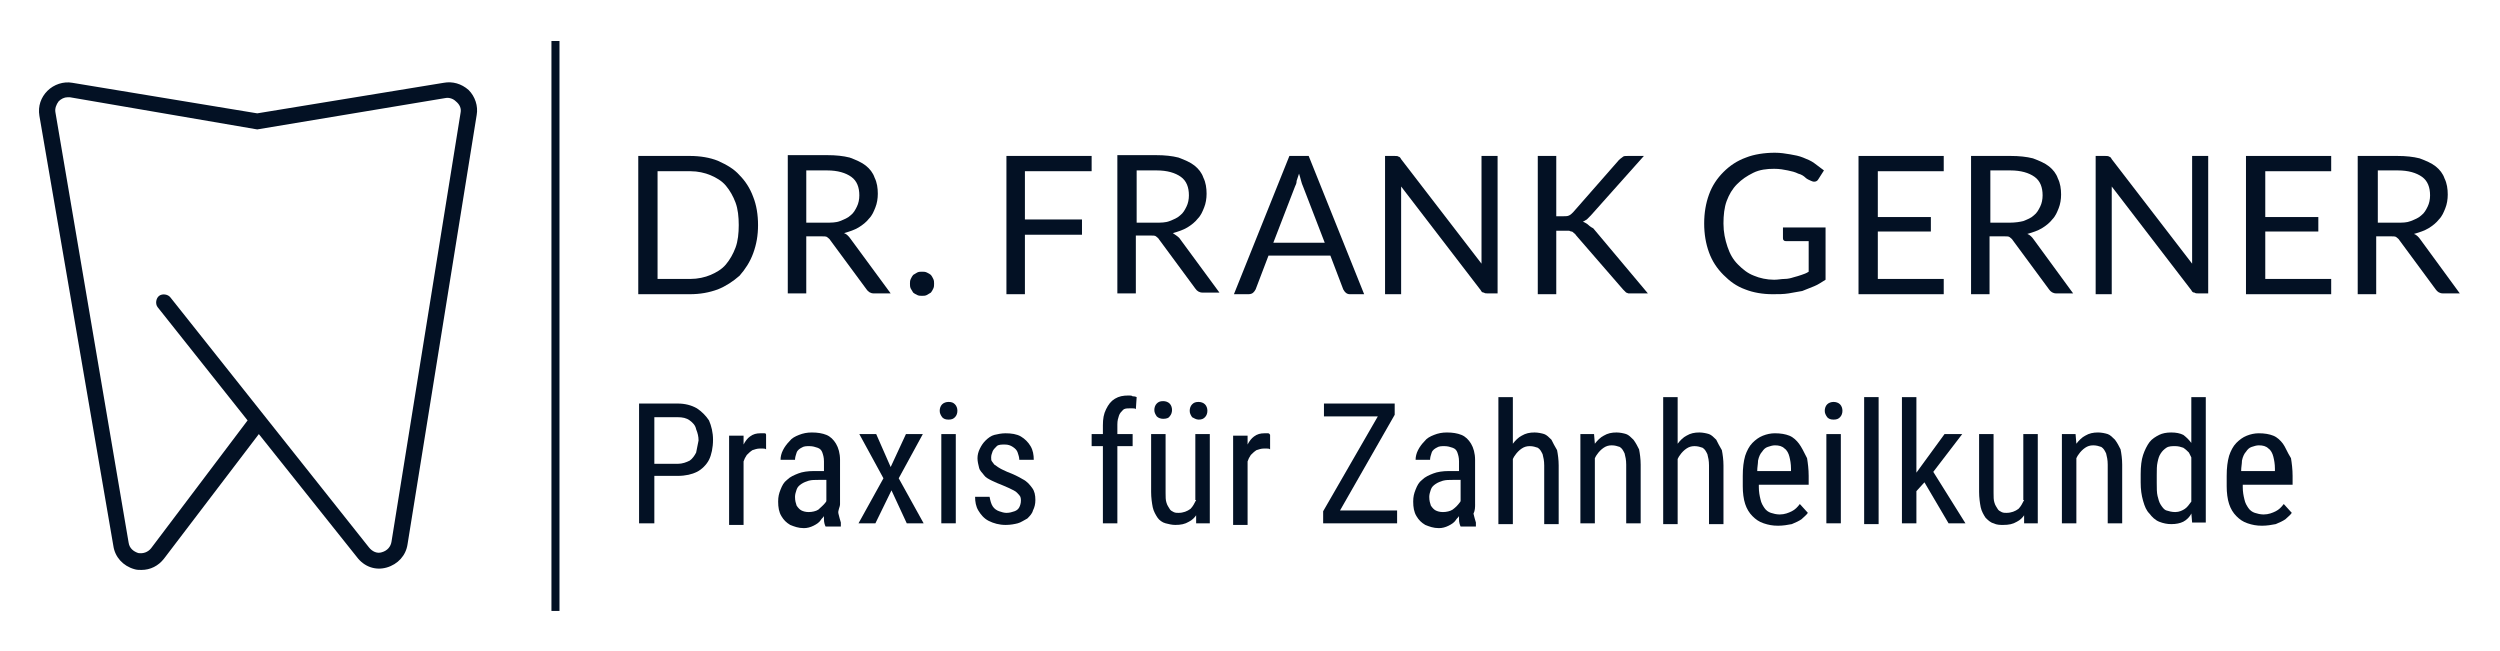 <svg enable-background="new 0 0 311 81" viewBox="0 0 311 81" xmlns="http://www.w3.org/2000/svg"><g fill="#031124"><path d="m55.2 10.3-23.2 3.8-23-3.8c-1.1-.2-2.3.2-3.1 1s-1.2 1.9-1 3.1l9.2 53.5c.2 1.4 1.2 2.5 2.6 2.9.3.1.6.1.9.1 1.1 0 2.1-.5 2.8-1.4l11.8-15.5 12.2 15.3c.9 1.2 2.3 1.7 3.7 1.3s2.4-1.5 2.6-2.9l8.6-53.4c.2-1.1-.2-2.3-1-3.1-.9-.8-2-1.1-3.1-.9zm2.1 3.7-8.6 53.4c-.1.6-.5 1.1-1.2 1.3-.6.2-1.2-.1-1.6-.6l-24.7-31.1c-.3-.4-1-.5-1.4-.2s-.5 1-.2 1.4l11.2 14.1-12 15.9c-.4.5-1 .7-1.6.6-.6-.2-1.1-.6-1.2-1.3l-9.1-53.5c-.1-.5.1-1 .4-1.4.3-.3.7-.5 1.1-.5h.3l23.3 4 23.4-3.9c.5-.1 1 .1 1.3.4.5.4.7.9.6 1.4z"/><path d="m68.6 5.1h1v70.9h-1z"/><path d="m93.7 31.5c.4-1.1.6-2.2.6-3.5s-.2-2.5-.6-3.5c-.4-1.1-1-2-1.7-2.7-.7-.8-1.6-1.3-2.7-1.8-1-.4-2.2-.6-3.5-.6h-6.4v17.2h6.4c1.3 0 2.4-.2 3.5-.6 1-.4 1.9-1 2.7-1.7.7-.8 1.3-1.7 1.7-2.8zm-2.2-.7c-.3.8-.7 1.5-1.2 2.1s-1.2 1-1.9 1.3-1.6.5-2.5.5h-4.1v-13.4h4.1c.9 0 1.8.2 2.5.5s1.4.7 1.9 1.3.9 1.3 1.2 2.1.4 1.8.4 2.8-.1 2-.4 2.8z"/><path d="m100.4 29.4h1.8c.3 0 .6 0 .7.1s.3.2.4.4l4.5 6.1c.2.3.5.5.9.5h2.1l-5-6.8c-.2-.3-.5-.6-.8-.7.7-.2 1.3-.4 1.8-.7s1-.7 1.3-1.1c.4-.4.6-.9.8-1.4s.3-1.1.3-1.7c0-.7-.1-1.4-.4-2-.2-.6-.6-1.1-1.1-1.5s-1.2-.7-2-1c-.8-.2-1.7-.3-2.8-.3h-4.9v17.2h2.3v-7.1zm0-8.2h2.5c1.3 0 2.3.3 3 .8s1 1.3 1 2.3c0 .5-.1 1-.3 1.4s-.4.8-.8 1.1c-.3.3-.8.5-1.3.7s-1.1.2-1.8.2h-2.4v-6.5z"/><path d="m115.8 34.2c-.1-.1-.3-.2-.5-.3s-.4-.1-.6-.1-.4 0-.6.1-.3.2-.5.3c-.1.1-.2.3-.3.5s-.1.4-.1.6 0 .4.1.6.2.3.3.5c.1.1.3.2.5.3s.4.1.6.1.4 0 .6-.1.3-.2.5-.3c.1-.1.2-.3.3-.5s.1-.4.1-.6 0-.4-.1-.6-.2-.4-.3-.5z"/><path d="m127.5 21.3h8.3v-1.9h-10.6v17.2h2.3v-7.4h7.1v-1.9h-7.1z"/><path d="m145.9 29c.7-.2 1.3-.4 1.8-.7s1-.7 1.3-1.1c.4-.4.6-.9.8-1.4s.3-1.1.3-1.7c0-.7-.1-1.4-.4-2-.2-.6-.6-1.1-1.1-1.5s-1.2-.7-2-1c-.8-.2-1.7-.3-2.8-.3h-4.8v17.2h2.3v-7.2h1.8c.3 0 .6 0 .7.1s.3.2.4.4l4.5 6.1c.2.3.5.5.9.5h2.1l-5-6.8c-.2-.2-.5-.4-.8-.6zm-2.1-1.3h-2.4v-6.5h2.5c1.3 0 2.3.3 3 .8s1 1.3 1 2.3c0 .5-.1 1-.3 1.4s-.4.8-.8 1.1c-.3.3-.8.5-1.3.7s-1.1.2-1.7.2z"/><path d="m155.9 36.4c.1-.1.2-.2.3-.4l1.6-4.2h7.7l1.6 4.2c.1.2.2.3.3.4s.3.2.5.2h1.8l-6.9-17.2h-2.4l-6.9 17.2h1.8c.3 0 .5-.1.6-.2zm5.2-13.2c.1-.2.2-.4.2-.7.1-.3.2-.6.3-.9.2.6.3 1.2.5 1.6l2.7 7h-6.4z"/><path d="m186.3 19.4h-2v12.2.6.6l-10-13c-.1-.2-.2-.3-.3-.3-.1-.1-.3-.1-.5-.1h-1.2v17.2h2v-12.3c0-.2 0-.3 0-.5s0-.4 0-.6l9.9 12.9c.1.2.2.3.4.3.1.1.3.1.5.1h1.2z"/><path d="m197.5 27.9c-.2-.1-.4-.3-.6-.3.2-.1.3-.2.5-.3.1-.1.3-.3.5-.5l6.6-7.4h-2c-.3 0-.5 0-.6.1s-.3.2-.5.4l-5.7 6.5c-.2.2-.3.3-.5.4s-.4.1-.7.1h-.9v-7.5h-2.3v17.2h2.3v-7.9h1.1.5s.2.1.3.1.2.1.3.2.2.1.2.2l5.9 6.8.2.2c.1.1.1.1.2.2.1 0 .2.1.3.1h.4 2l-6.8-8.1c-.4-.2-.6-.4-.7-.5z"/><path d="m227.1 28.3h-5.3v1.3c0 .1 0 .2.1.3s.2.1.4.1h2.7v3.8c-.3.2-.6.3-.9.4s-.6.2-1 .3c-.3.1-.7.2-1.1.2s-.8.1-1.3.1c-.9 0-1.8-.2-2.5-.5-.8-.3-1.4-.8-2-1.4s-1-1.3-1.3-2.2-.5-1.8-.5-2.9c0-1 .1-2 .4-2.8s.7-1.5 1.3-2.1 1.2-1 2-1.4 1.7-.5 2.6-.5c.7 0 1.2.1 1.7.2s.9.2 1.3.4c.4.1.7.3.9.5s.5.3.7.4.3.1.4.1c.2 0 .4-.1.5-.3l.7-1.1c-.4-.3-.8-.6-1.2-.9s-.9-.5-1.4-.7-1-.3-1.6-.4-1.2-.2-1.9-.2c-1.3 0-2.6.2-3.6.6-1.1.4-2 1-2.8 1.8s-1.4 1.7-1.8 2.8-.6 2.3-.6 3.6.2 2.5.6 3.6 1 2 1.8 2.8 1.6 1.4 2.7 1.8c1 .4 2.2.6 3.4.6.7 0 1.4 0 2-.1s1.2-.2 1.7-.3c.5-.2 1-.4 1.5-.6s.9-.5 1.4-.8z"/><path d="m241.8 34.7h-8.2v-5.9h6.6v-1.8h-6.6v-5.7h8.2v-1.9h-10.6v17.2h10.6z"/><path d="m253 29.8c-.2-.3-.5-.6-.8-.7.7-.2 1.3-.4 1.8-.7s1-.7 1.3-1.1c.4-.4.6-.9.8-1.4s.3-1.1.3-1.7c0-.7-.1-1.4-.4-2-.2-.6-.6-1.1-1.1-1.5s-1.2-.7-2-1c-.8-.2-1.7-.3-2.8-.3h-4.9v17.2h2.3v-7.2h1.8c.3 0 .6 0 .7.1s.3.2.4.4l4.5 6.1c.2.3.5.5.9.5h2.1zm-3-2.1h-2.4v-6.5h2.5c1.3 0 2.3.3 3 .8s1 1.3 1 2.3c0 .5-.1 1-.3 1.4s-.4.8-.8 1.1c-.3.3-.8.5-1.3.7-.4.1-1 .2-1.7.2z"/><path d="m272.7 31.6v.6.6l-10-13c-.1-.2-.2-.3-.3-.3-.1-.1-.3-.1-.5-.1h-1.2v17.2h2v-12.3c0-.2 0-.3 0-.5s0-.4 0-.6l9.9 12.9c.1.2.2.3.4.3.1.1.3.1.5.1h1.2v-17.1h-2z"/><path d="m279.4 36.6h10.6v-1.9h-8.2v-5.9h6.6v-1.8h-6.6v-5.7h8.2v-1.9h-10.6z"/><path d="m301.1 29.8c-.2-.3-.5-.6-.8-.7.7-.2 1.3-.4 1.8-.7s1-.7 1.3-1.1c.4-.4.6-.9.8-1.4s.3-1.1.3-1.7c0-.7-.1-1.4-.4-2-.2-.6-.6-1.1-1.1-1.5s-1.2-.7-2-1c-.8-.2-1.7-.3-2.8-.3h-4.9v17.2h2.3v-7.2h1.8c.3 0 .6 0 .7.1s.3.2.4.4l4.5 6.1c.2.3.5.5.9.5h2.1zm-2.9-2.1h-2.4v-6.5h2.5c1.3 0 2.3.3 3 .8s1 1.3 1 2.3c0 .5-.1 1-.3 1.4s-.4.8-.8 1.1c-.3.3-.8.5-1.3.7s-1 .2-1.7.2z"/><path d="m86.7 50.8c-.7-.4-1.5-.6-2.4-.6h-4.8v14.9h1.9v-5.9h2.9c1 0 1.8-.2 2.4-.5s1.2-.9 1.5-1.5.5-1.5.5-2.5c0-.9-.2-1.7-.5-2.4-.4-.6-.9-1.1-1.5-1.5zm-.1 5.5c-.2.4-.5.8-.8 1-.4.2-.9.4-1.5.4h-2.9v-5.8h2.9c.6 0 1.1.1 1.5.4s.7.6.8 1.1c.2.5.3.9.3 1.4-.1.5-.2 1-.3 1.5z"/><path d="m95 53.9c-.2 0-.3 0-.4 0-.5 0-.9.1-1.3.4-.3.2-.6.6-.8 1v-1.1h-1.8v11.1h1.8v-7.9c.1-.3.2-.5.4-.8.2-.2.4-.4.7-.6.3-.1.6-.2.9-.2h.4c.1 0 .3 0 .4.1v-1.8c0-.2-.1-.2-.3-.2z"/><path d="m104.5 62.7v-5.5c0-.8-.2-1.5-.5-2s-.7-.9-1.2-1.1-1.1-.3-1.8-.3c-.6 0-1.1.1-1.6.3s-.9.4-1.2.8c-.3.3-.6.7-.8 1.1s-.3.8-.3 1.2h1.8c0-.3.1-.6.2-.9s.4-.5.6-.6c.3-.2.6-.2 1-.2s.7.1 1 .2.5.3.6.6.2.6.2 1.1v1.2h-1.3c-.7 0-1.4.1-1.9.3s-1 .4-1.4.8c-.4.3-.6.7-.8 1.2s-.3.9-.3 1.5c0 .7.1 1.3.4 1.8s.6.8 1.1 1.1c.5.2 1 .4 1.7.4.4 0 .8-.1 1.2-.3s.7-.4.9-.7c.1-.2.3-.3.4-.5v.4c0 .4.1.7.2.9h1.9v-.5c-.1-.3-.2-.7-.3-1.1s.2-.8.2-1.2zm-2.7.7c-.3.2-.8.3-1.2.3s-.7-.1-.9-.2-.4-.3-.6-.6c-.1-.3-.2-.6-.2-1.1 0-.3.1-.6.2-.9s.3-.5.6-.7.6-.3.9-.4c.4-.1.7-.1 1.2-.1h1v2.6c0 .1-.1.2-.1.2-.3.4-.6.6-.9.9z"/><path d="m114.8 54h-2.1l-1.9 4.1-1.8-4.1h-2.1l3 5.5-3.1 5.6h2.1l2-4.1 1.9 4.1h2.1l-3.1-5.6z"/><path d="m117.1 54h1.8v11.1h-1.8z"/><path d="m118 50c-.3 0-.6.1-.8.3s-.3.5-.3.8.1.5.3.8c.2.2.4.3.8.3s.6-.1.8-.3.3-.5.3-.8-.1-.6-.3-.8-.4-.3-.8-.3z"/><path d="m127.2 59.6c-.5-.3-1.1-.6-1.9-.9-.4-.2-.7-.3-1-.5-.2-.1-.4-.3-.6-.4-.1-.1-.2-.3-.3-.4s-.1-.3-.1-.5c0-.3.1-.5.2-.8.1-.2.3-.4.5-.6s.6-.2 1-.2.7.1 1 .3.5.4.6.7.2.6.2.9h1.8c0-.6-.1-1.2-.4-1.7s-.7-.9-1.2-1.2-1.2-.4-1.9-.4c-.5 0-1 .1-1.4.2s-.8.4-1.1.7-.5.6-.7 1-.3.8-.3 1.2.1.8.2 1.2.4.6.6.9.6.5 1 .7.9.4 1.4.6.9.4 1.3.6.5.4.7.6.2.5.2.7c0 .3-.1.6-.2.8s-.3.4-.6.5-.6.2-1 .2c-.3 0-.6-.1-.9-.2s-.6-.3-.8-.6-.3-.7-.4-1.2h-1.8c0 .6.1 1.2.4 1.7s.7 1 1.3 1.3 1.3.5 2.1.5c.6 0 1.1-.1 1.5-.2s.8-.4 1.2-.6c.3-.3.6-.6.7-1 .2-.4.3-.8.3-1.3 0-.6-.1-1.1-.4-1.5s-.6-.8-1.2-1.1z"/><path d="m140.4 49.2c-.7 0-1.2.1-1.7.4s-.8.7-1.1 1.3-.4 1.2-.4 2v1.1h-1.4v1.5h1.4v9.6h1.8v-9.6h1.9v-1.5h-1.9v-1.2c0-.5.1-.8.2-1.1s.3-.5.5-.7.5-.2.8-.2h.4c.2 0 .3 0 .4.1l.1-1.5c-.2-.1-.4-.1-.5-.1-.1-.1-.3-.1-.5-.1z"/><path d="m148.8 62.2c-.2.4-.4.8-.7 1.1-.4.3-.9.5-1.5.5-.2 0-.4 0-.6-.1s-.4-.2-.5-.4-.3-.4-.4-.8c-.1-.3-.1-.7-.1-1.2v-7.3h-1.8v7.2c0 .7.1 1.4.2 1.9s.4 1 .6 1.3.6.6 1 .7.8.2 1.2.2c.7 0 1.2-.1 1.7-.4.4-.2.7-.5.9-.8v1h1.7v-11.1h-1.8v8.2z"/><path d="m149.1 52.2c.4 0 .6-.1.8-.3s.3-.5.3-.8-.1-.6-.3-.8-.5-.3-.8-.3c-.4 0-.6.1-.8.3s-.3.5-.3.8.1.5.3.8c.2.1.5.3.8.3z"/><path d="m145.5 51.8c.2-.2.3-.5.3-.8s-.1-.6-.3-.8-.5-.3-.8-.3c-.4 0-.6.1-.8.3s-.3.5-.3.8.1.5.3.8c.2.2.5.3.8.3.4 0 .7-.1.8-.3z"/><path d="m157.7 53.9c-.2 0-.3 0-.4 0-.5 0-.9.1-1.3.4-.3.2-.6.6-.8 1v-1.1h-1.8v11.1h1.8v-7.9c.1-.3.2-.5.4-.8.2-.2.4-.4.7-.6.3-.1.6-.2.9-.2h.4c.1 0 .3 0 .4.1v-1.8c-.1-.2-.2-.2-.3-.2z"/><path d="m173.5 51.6v-1.4h-.8-.3-7.7v1.6h6.7l-6.8 11.8v1.5h.8.4 8v-1.6h-7.1z"/><path d="m183.5 62.7v-5.5c0-.8-.2-1.5-.5-2s-.7-.9-1.2-1.1-1.1-.3-1.8-.3c-.6 0-1.1.1-1.6.3s-.9.4-1.2.8c-.3.3-.6.7-.8 1.1s-.3.8-.3 1.2h1.8c0-.3.1-.6.2-.9s.4-.5.6-.6c.3-.2.6-.2 1-.2s.7.1 1 .2.5.3.6.6.2.6.2 1.1v1.2h-1.3c-.7 0-1.4.1-1.9.3s-1 .4-1.4.8c-.4.3-.6.7-.8 1.2s-.3.9-.3 1.5c0 .7.1 1.3.4 1.8s.6.8 1.1 1.1c.5.2 1 .4 1.7.4.4 0 .8-.1 1.2-.3s.7-.4.9-.7c.1-.2.3-.3.4-.5v.4c0 .4.1.7.2.9h1.9v-.5c-.1-.3-.2-.7-.3-1.1.2-.4.2-.8.2-1.2zm-2.8.7c-.3.2-.8.3-1.2.3s-.7-.1-.9-.2-.4-.3-.6-.6c-.1-.3-.2-.6-.2-1.1 0-.3.1-.6.2-.9s.3-.5.6-.7.6-.3.9-.4c.4-.1.7-.1 1.2-.1h1v2.6c0 .1-.1.2-.1.2-.3.4-.5.6-.9.9z"/><path d="m193 54.7c-.3-.3-.6-.6-.9-.7s-.8-.2-1.2-.2c-.6 0-1.1.1-1.6.4-.4.2-.8.6-1.1 1v-5.8h-1.8v15.8h1.8v-8.1c.1-.2.2-.4.3-.5.2-.3.5-.6.8-.8s.6-.3 1-.3.7.1 1 .2c.3.2.4.4.6.8.1.4.2.8.2 1.4v7.3h1.8v-7.3c0-.7-.1-1.4-.2-1.9-.3-.5-.5-.9-.7-1.3z"/><path d="m203.2 54.7c-.3-.3-.6-.6-.9-.7s-.8-.2-1.2-.2c-.6 0-1.1.1-1.6.4-.4.2-.8.6-1.1 1l-.1-1.2h-1.7v11.1h1.8v-8.1c.1-.2.2-.4.3-.5.2-.3.5-.6.8-.8s.6-.3 1-.3.7.1 1 .2c.3.2.4.4.6.8.1.4.2.8.2 1.4v7.3h1.8v-7.3c0-.7-.1-1.4-.2-1.9-.2-.4-.4-.8-.7-1.2z"/><path d="m213.5 54.7c-.3-.3-.6-.6-.9-.7s-.8-.2-1.2-.2c-.6 0-1.1.1-1.6.4-.4.2-.8.6-1.1 1v-5.8h-1.8v15.8h1.8v-8.1c.1-.2.2-.4.3-.5.2-.3.5-.6.8-.8s.6-.3 1-.3.7.1 1 .2c.3.2.4.4.6.8.1.4.2.8.2 1.4v7.3h1.8v-7.3c0-.7-.1-1.4-.2-1.9-.3-.5-.5-.9-.7-1.3z"/><path d="m223.8 55.2c-.3-.4-.7-.8-1.2-1s-1.1-.3-1.8-.3c-.5 0-1 .1-1.5.3s-.9.5-1.3.9-.7 1-.9 1.6c-.2.7-.3 1.5-.3 2.5v1.3c0 .8.1 1.6.3 2.2s.5 1.1.9 1.5.8.7 1.4.9 1.1.3 1.8.3c.6 0 1.2-.1 1.7-.2.5-.2.9-.4 1.2-.6.3-.3.6-.5.8-.8l-1-1.1c-.3.4-.6.7-1 .9s-.9.4-1.5.4c-.4 0-.8-.1-1.1-.2s-.6-.3-.8-.6-.4-.6-.5-1.1c-.1-.4-.2-.9-.2-1.5v-.3h6.2v-1.1c0-.8-.1-1.6-.2-2.2-.4-.8-.7-1.4-1-1.8zm-.9 3.4h-4.3c0-.5.1-.9.1-1.3.1-.5.3-.9.5-1.1.2-.3.4-.5.7-.6s.6-.2.9-.2c.5 0 .9.1 1.2.4.3.2.5.6.6 1s.2.9.2 1.5v.3z"/><path d="m228.1 50c-.3 0-.6.1-.8.3s-.3.5-.3.8.1.5.3.8c.2.2.4.3.8.3s.6-.1.8-.3.3-.5.3-.8-.1-.6-.3-.8-.5-.3-.8-.3z"/><path d="m227.2 54h1.8v11.1h-1.8z"/><path d="m231.9 49.4h1.8v15.8h-1.8z"/><path d="m244.1 54h-2.2l-2.7 3.7-.8 1.1v-9.4h-1.8v15.7h1.8v-4l1-1.1 3 5.1h2.1l-4-6.4z"/><path d="m251.8 62.2c-.2.4-.4.8-.7 1.1-.4.3-.9.5-1.5.5-.2 0-.4 0-.6-.1s-.4-.2-.5-.4-.3-.4-.4-.8c-.1-.3-.1-.7-.1-1.2v-7.3h-1.8v7.2c0 .7.1 1.4.2 1.9s.4 1 .6 1.3c.3.3.6.6 1 .7.4.2.8.2 1.2.2.7 0 1.2-.1 1.7-.4.4-.2.7-.5.9-.8v1h1.7v-11.1h-1.8v8.2z"/><path d="m263.1 54.7c-.3-.3-.6-.6-.9-.7s-.8-.2-1.2-.2c-.6 0-1.1.1-1.6.4-.4.2-.8.6-1.1 1l-.1-1.2h-1.7v11.1h1.8v-8.1c.1-.2.2-.4.3-.5.2-.3.5-.6.8-.8s.6-.3 1-.3.7.1 1 .2c.3.2.4.4.6.8.1.4.2.8.2 1.4v7.3h1.8v-7.3c0-.7-.1-1.4-.2-1.9-.2-.4-.4-.8-.7-1.2z"/><path d="m272.6 55.1c-.3-.4-.6-.7-1-1-.4-.2-.9-.3-1.5-.3s-1.1.1-1.5.3-.9.5-1.2.9-.6 1-.8 1.6-.3 1.4-.3 2.4v1c0 .9.1 1.6.3 2.3s.4 1.2.8 1.6c.3.4.7.8 1.2 1s1 .3 1.5.3c.6 0 1.1-.1 1.5-.3s.8-.6 1-1c0 0 0 0 0-.1l.1 1.2h1.7v-15.6h-1.8zm-.8 8.2c-.3.2-.7.4-1.2.4-.4 0-.8-.1-1.1-.2s-.5-.4-.7-.7-.3-.7-.4-1.1-.1-1-.1-1.6v-1c0-.6 0-1.2.1-1.6.1-.5.2-.8.4-1.1s.4-.5.7-.7.7-.2 1.1-.2.7.1 1 .2c.3.2.5.4.7.6.1.2.2.4.3.6v5.5c-.3.4-.5.7-.8.9z"/><path d="m284 55.2c-.3-.4-.7-.8-1.2-1s-1.1-.3-1.8-.3c-.5 0-1 .1-1.5.3s-.9.5-1.3.9-.7 1-.9 1.6c-.2.7-.3 1.5-.3 2.5v1.3c0 .8.1 1.6.3 2.2s.5 1.1.9 1.5.8.7 1.4.9 1.1.3 1.8.3c.6 0 1.2-.1 1.7-.2.5-.2.9-.4 1.2-.6.3-.3.6-.5.8-.8l-1-1.1c-.3.4-.6.7-1 .9s-.9.4-1.5.4c-.4 0-.8-.1-1.1-.2s-.6-.3-.8-.6-.4-.6-.5-1.1c-.1-.4-.2-.9-.2-1.5v-.3h6.2v-1.1c0-.8-.1-1.6-.2-2.2-.5-.8-.7-1.4-1-1.8zm-.9 3.4h-4.3c0-.5.1-.9.1-1.3.1-.5.3-.9.5-1.1.2-.3.4-.5.7-.6s.6-.2.9-.2c.5 0 .9.1 1.2.4.3.2.5.6.6 1s.2.9.2 1.5v.3z"/></g></svg>